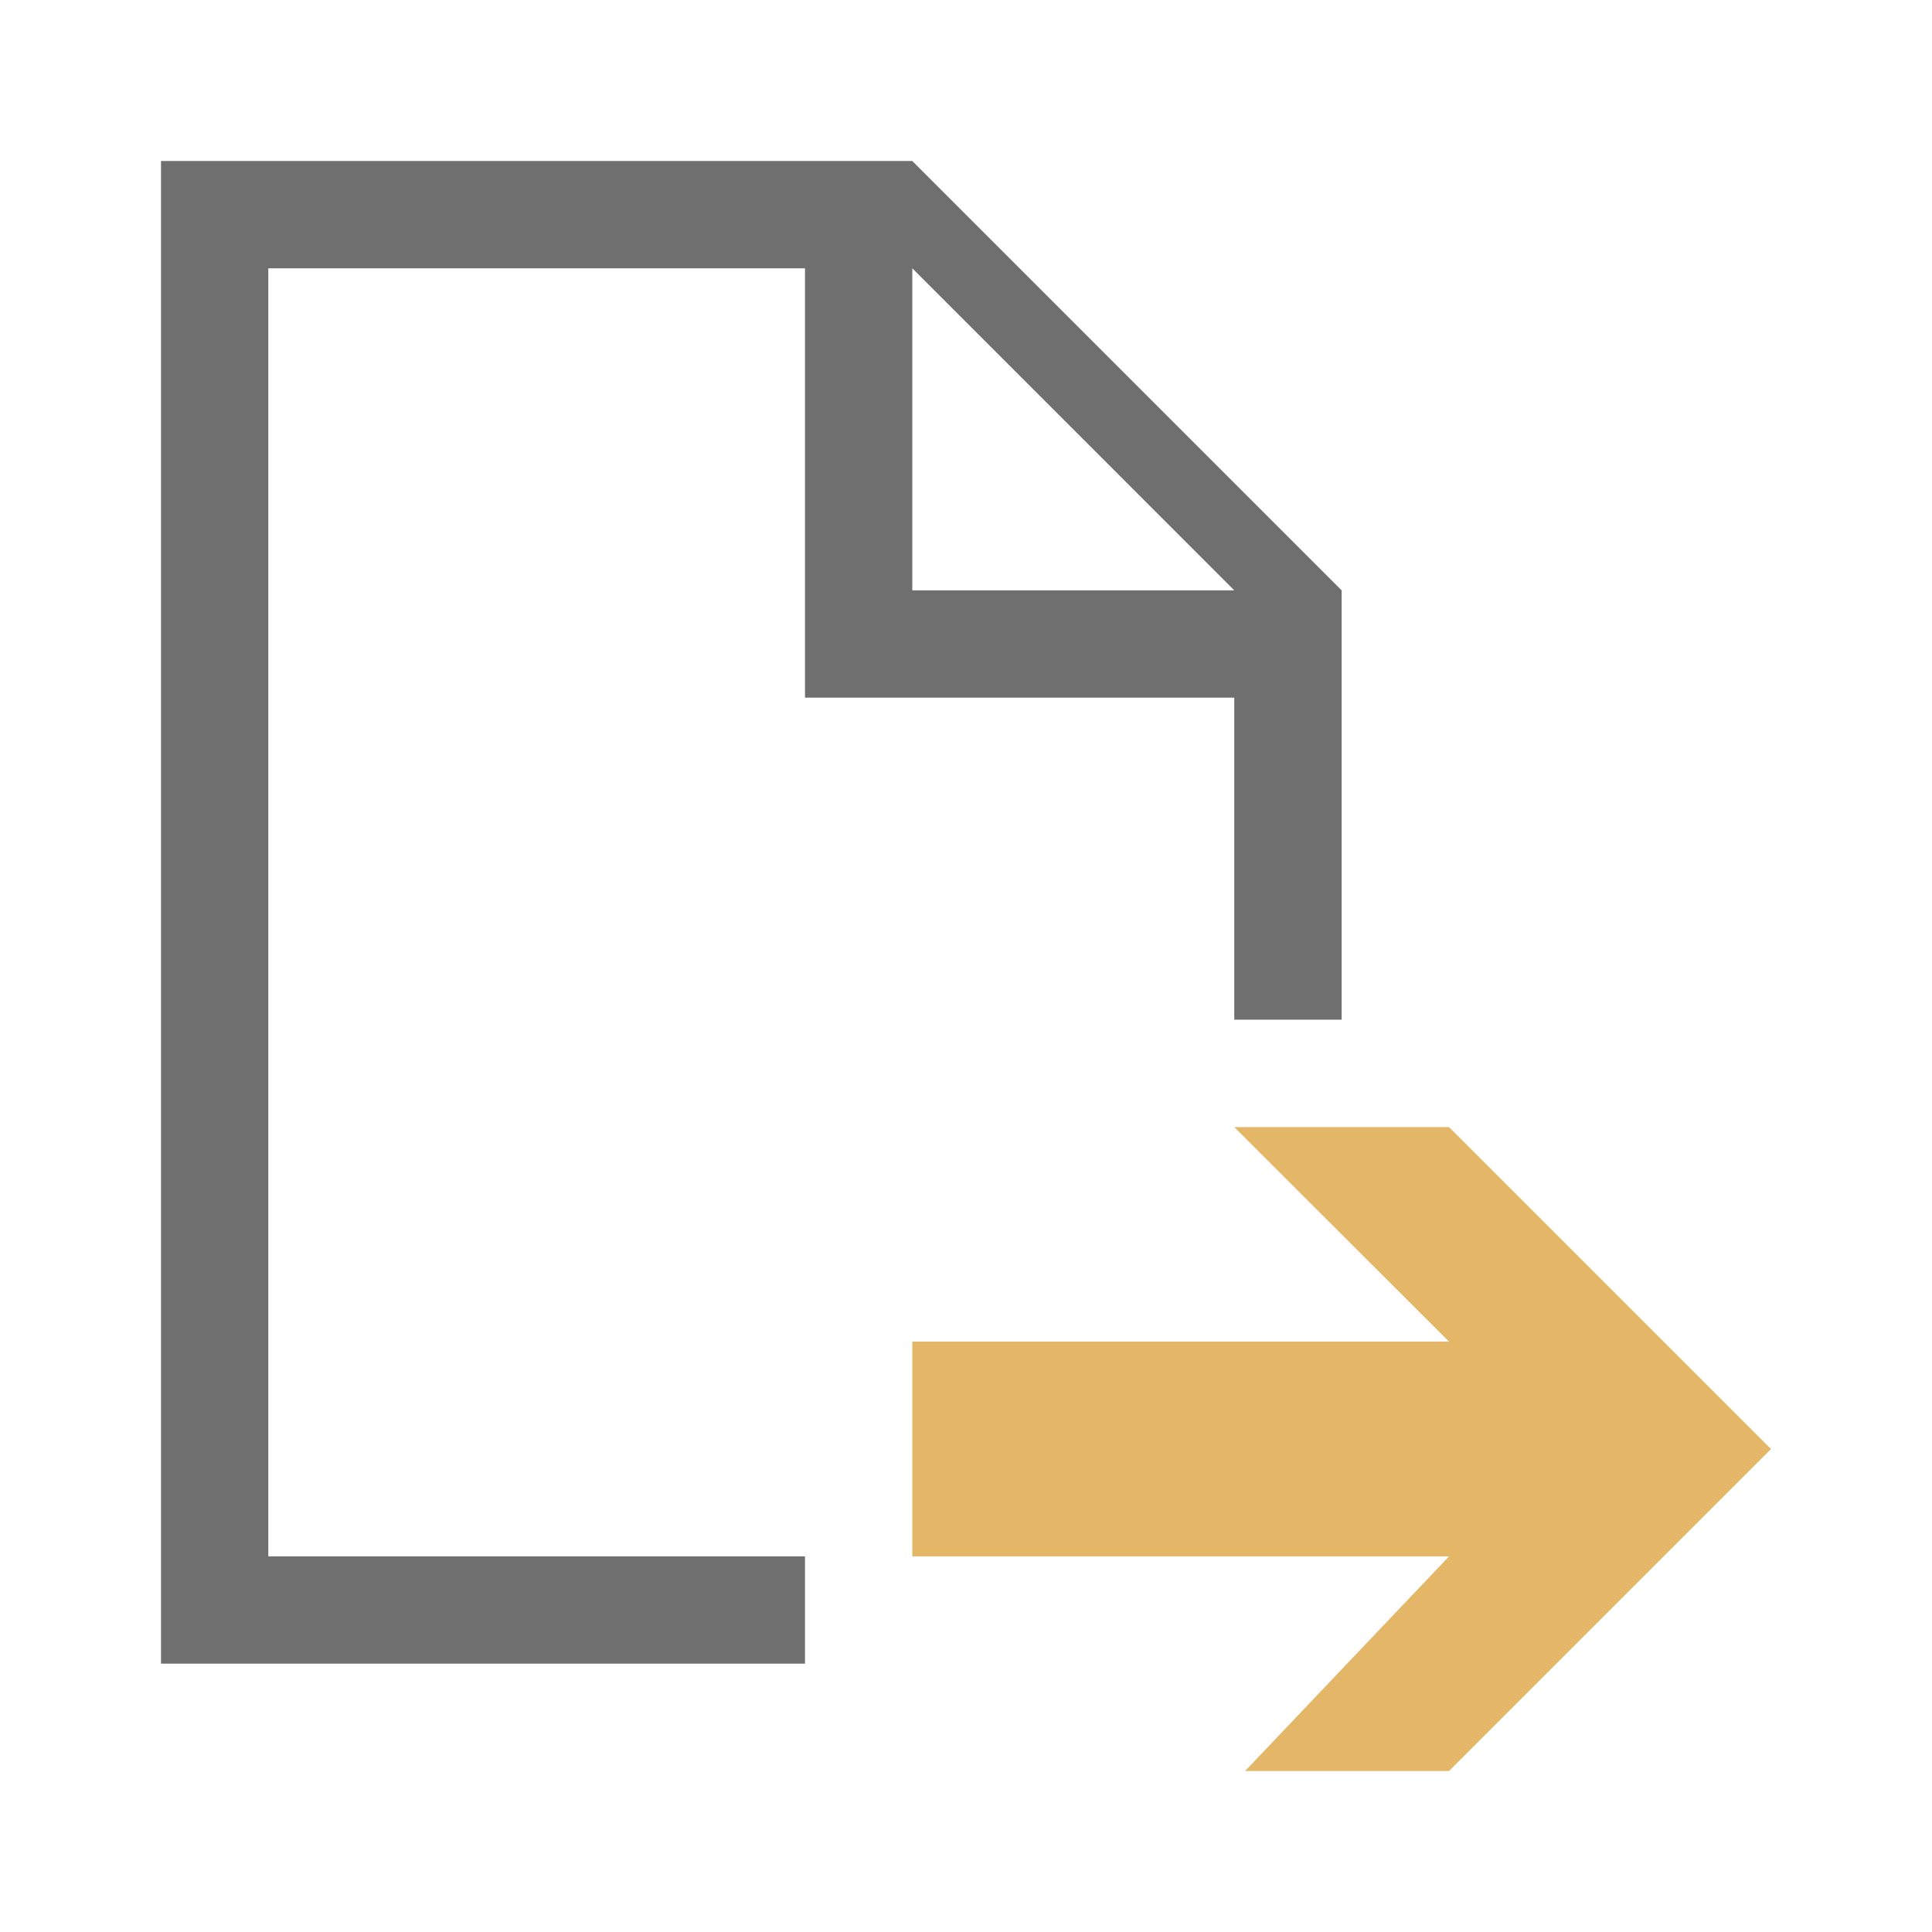 <?xml version="1.0" encoding="utf-8"?>
<!-- Generator: Adobe Illustrator 15.0.0, SVG Export Plug-In . SVG Version: 6.00 Build 0)  -->
<!DOCTYPE svg PUBLIC "-//W3C//DTD SVG 1.1//EN" "http://www.w3.org/Graphics/SVG/1.1/DTD/svg11.dtd">
<svg version="1.1" id="Ebene_1" xmlns="http://www.w3.org/2000/svg" xmlns:xlink="http://www.w3.org/1999/xlink" x="0px" y="0px" width="48px" height="48px" viewBox="0 0 48 48" enable-background="new 0 0 48 48" xml:space="preserve">
<g>
	<path fill="#706F6F" d="M22.666,4H20H4v37.332h16v-2.664H6.666V6.666H20v10.667h10.665v8.001h2.668V14.667L22.666,4z    M22.666,14.667V6.666l7.999,8.001H22.666z" />
	<path fill="#E4B667" d="M36.001,28.002h-5.336l5.336,5.331H22.666v5.335h13.335L30.934,44h5.067L44,36.001L36.001,28.002z" />
</g>
</svg>
